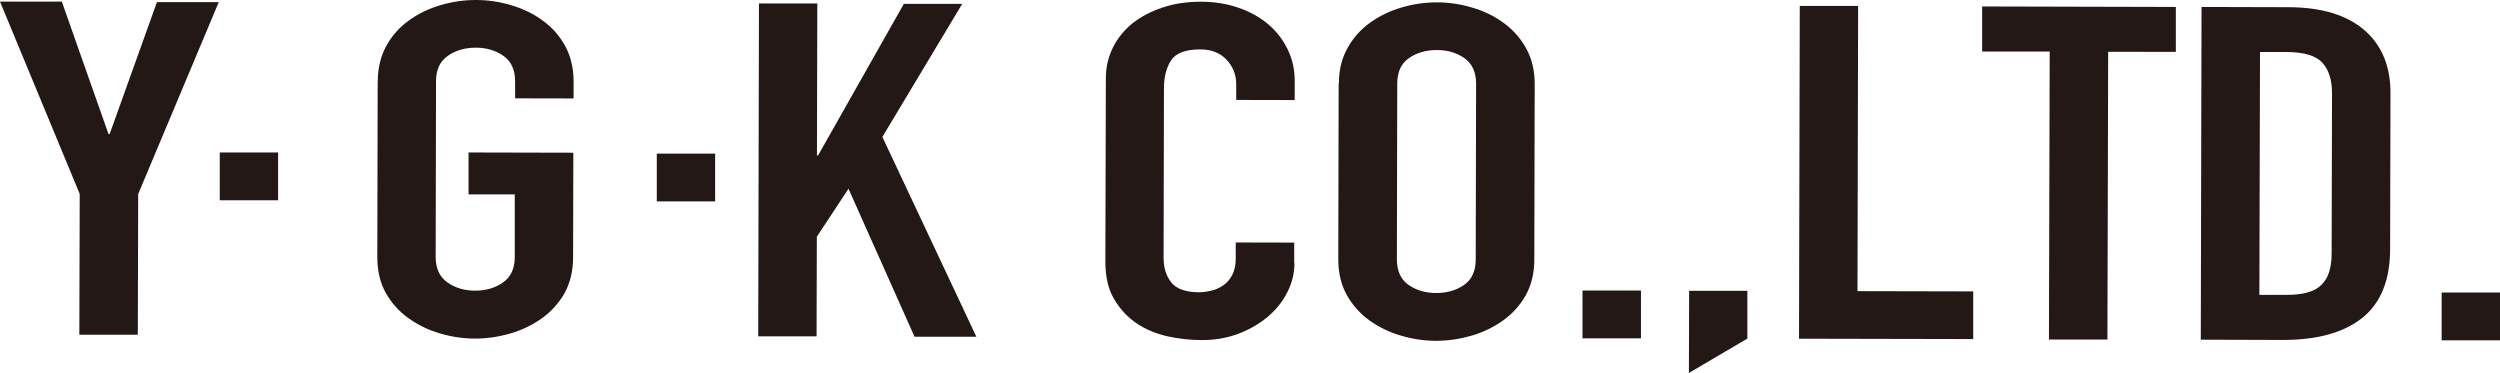 <?xml version="1.0" encoding="UTF-8"?><svg id="_レイヤー_2" xmlns="http://www.w3.org/2000/svg" viewBox="0 0 201.36 30.04"><defs><style>.cls-1{fill:#231815;}</style></defs><g id="_レイヤー_1-2"><g><g><path class="cls-1" d="M6.42,15.62L0,.13H4.98s3.76,10.67,3.76,10.67h.09S12.64,.17,12.64,.17h4.98s-6.49,15.46-6.49,15.46l-.03,11.33H6.39s.03-11.34,.03-11.34Z"/><path class="cls-1" d="M30.43,6.53c0-1.08,.24-2.03,.7-2.86,.46-.83,1.07-1.5,1.83-2.04,.75-.54,1.6-.95,2.54-1.22C36.44,.13,37.38,0,38.34,0c.95,0,1.9,.14,2.83,.42,.94,.27,1.78,.68,2.53,1.23,.76,.54,1.36,1.22,1.82,2.05,.45,.83,.68,1.79,.68,2.87v1.36s-4.71-.01-4.71-.01v-1.36c0-.93-.31-1.62-.94-2.06-.63-.44-1.37-.66-2.23-.66-.86,0-1.61,.21-2.24,.65-.64,.44-.96,1.12-.96,2.05l-.03,14.15c0,.93,.32,1.62,.95,2.06,.63,.44,1.37,.66,2.23,.66,.86,0,1.6-.21,2.23-.65,.64-.44,.96-1.12,.96-2.05v-5.05s-3.72,0-3.72,0v-3.38s8.44,.02,8.44,.02l-.02,8.43c0,1.11-.24,2.06-.69,2.89-.47,.8-1.07,1.48-1.83,2.02-.75,.53-1.6,.95-2.54,1.22-.94,.27-1.89,.41-2.84,.41s-1.9-.14-2.84-.42c-.93-.27-1.78-.69-2.53-1.23-.76-.54-1.36-1.22-1.82-2.03-.46-.83-.68-1.79-.68-2.89l.03-14.15Z"/><path class="cls-1" d="M61.13,.28h4.7s-.03,12.24-.03,12.24h.09S72.8,.31,72.8,.31h4.7s-6.43,10.72-6.43,10.72l7.57,16.09h-4.98s-5.32-11.92-5.32-11.92l-2.55,3.87-.02,8.02h-4.7s.06-26.81,.06-26.81Z"/><path class="cls-1" d="M104.26,21.2c0,.83-.2,1.61-.59,2.37-.38,.75-.92,1.41-1.59,1.97-.68,.56-1.47,1.02-2.38,1.36-.91,.33-1.89,.5-2.93,.49-.89,0-1.8-.1-2.73-.3-.92-.21-1.75-.55-2.48-1.04-.74-.5-1.34-1.14-1.82-1.95-.48-.8-.71-1.81-.71-3.05l.04-14.75c0-.88,.19-1.7,.56-2.45,.37-.76,.9-1.41,1.57-1.96,.68-.54,1.49-.97,2.43-1.28,.94-.32,1.97-.47,3.11-.47,1.08,0,2.08,.16,3,.48,.92,.31,1.72,.76,2.39,1.32,.67,.56,1.2,1.25,1.58,2.03,.39,.8,.58,1.66,.57,2.58v1.51s-4.71-.01-4.71-.01v-1.28c0-.75-.26-1.41-.78-1.96-.52-.56-1.23-.83-2.12-.83-1.17,0-1.95,.29-2.34,.87-.38,.59-.58,1.34-.58,2.24l-.03,13.69c0,.78,.2,1.44,.62,1.97,.42,.52,1.16,.79,2.24,.79,.3,0,.63-.04,.99-.13,.35-.08,.67-.23,.96-.43,.3-.2,.53-.48,.71-.82,.19-.35,.29-.8,.29-1.32v-1.31s4.71,.01,4.71,.01v1.66Z"/><path class="cls-1" d="M107.84,6.72c0-1.08,.23-2.03,.7-2.86,.46-.83,1.07-1.5,1.82-2.04,.76-.54,1.6-.95,2.54-1.22,.94-.28,1.88-.41,2.84-.41,.95,0,1.9,.14,2.83,.42,.94,.27,1.78,.68,2.53,1.23,.75,.54,1.36,1.22,1.82,2.05,.46,.83,.69,1.79,.69,2.87l-.03,14.15c0,1.11-.24,2.06-.7,2.89-.46,.8-1.07,1.48-1.83,2.02-.75,.53-1.6,.95-2.54,1.22-.94,.27-1.88,.41-2.84,.41-.96,0-1.9-.14-2.84-.42-.94-.27-1.78-.69-2.54-1.23-.75-.54-1.35-1.22-1.81-2.03-.46-.83-.69-1.79-.69-2.89l.03-14.15Zm4.67,14.16c0,.93,.31,1.62,.93,2.06,.63,.44,1.38,.66,2.24,.66,.86,0,1.61-.21,2.24-.65,.63-.44,.94-1.12,.94-2.05l.03-14.15c0-.93-.31-1.62-.93-2.06-.63-.44-1.37-.66-2.23-.66-.86,0-1.61,.21-2.25,.65-.63,.44-.94,1.12-.94,2.05l-.03,14.15Z"/><path class="cls-1" d="M127.46,23.4h4.71s0,3.85,0,3.85h-4.71s0-3.85,0-3.85Z"/><path class="cls-1" d="M136.04,23.42h4.7s0,3.85,0,3.85l-4.71,2.77,.02-6.62Z"/><path class="cls-1" d="M144.95,.48h4.71s-.05,22.97-.05,22.97l9.32,.02v3.84s-14.03-.03-14.03-.03l.06-26.8Z"/><path class="cls-1" d="M165.1,4.15h-5.45s0-3.63,0-3.63l15.6,.04v3.62s-5.45-.01-5.45-.01l-.06,23.18h-4.71s.06-23.19,.06-23.19Z"/><path class="cls-1" d="M177.33,.56l6.97,.02c2.68,0,4.72,.63,6.13,1.84,1.41,1.22,2.12,2.92,2.11,5.11l-.03,12.53c0,2.51-.76,4.36-2.25,5.55-1.5,1.19-3.65,1.78-6.44,1.77l-6.56-.02,.06-26.8Zm4.66,23.19h2.17c1.33,0,2.26-.25,2.81-.8,.56-.53,.83-1.38,.83-2.54l.03-12.9c0-1.06-.25-1.87-.77-2.45-.52-.58-1.48-.86-2.86-.87h-2.17s-.05,19.56-.05,19.56Z"/><path class="cls-1" d="M196.66,23.56h4.7s0,3.85,0,3.85h-4.7s0-3.85,0-3.85Z"/></g><path class="cls-1" d="M17.7,12.28h4.7s0,3.85,0,3.85h-4.7s0-3.85,0-3.85Z"/><path class="cls-1" d="M52.9,12.37h4.7s0,3.85,0,3.85h-4.7s0-3.85,0-3.85Z"/></g></g></svg>